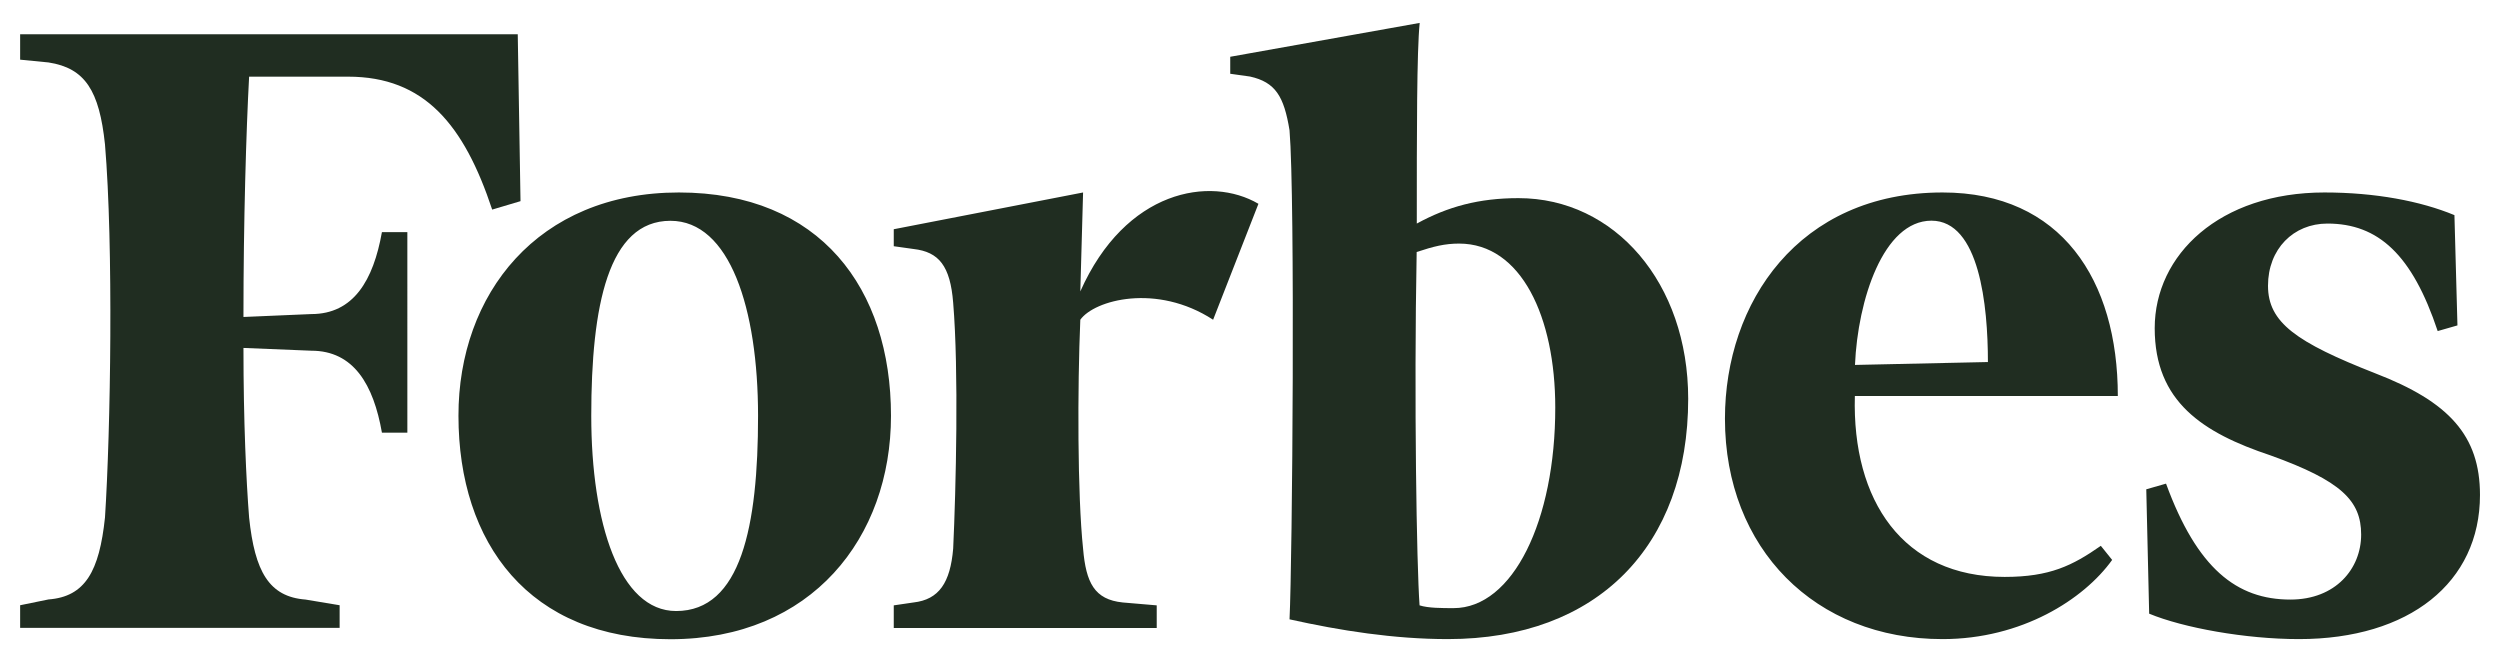 <?xml version="1.0" encoding="utf-8"?>
<!-- Generator: Adobe Illustrator 25.4.1, SVG Export Plug-In . SVG Version: 6.00 Build 0)  -->
<svg version="1.1" id="Layer_1" xmlns="http://www.w3.org/2000/svg" xmlns:xlink="http://www.w3.org/1999/xlink" x="0px" y="0px"
	 width="1986px" height="526px" viewBox="0 0 1986 526" style="enable-background:new 0 0 1986 526;" xml:space="preserve">
<style type="text/css">
	.st0{fill:#202D21;}
</style>
<g>
	<path class="st0" d="M1206.3,157.4c-31.4,0-56.1,6.7-80.8,20.2c0-71.9,0-137,2.3-159.4L977.3,45.1v13.5l15.7,2.2
		c20.2,4.5,27,15.7,31.4,42.7c4.5,53.9,2.3,341.4,0,388.5c40.4,9,83.1,15.7,125.8,15.7c119,0,190.9-74.1,190.9-190.9
		C1341.1,224.8,1282.7,157.4,1206.3,157.4L1206.3,157.4z M1154.7,483.1c-9,0-20.2,0-27-2.2c-2.3-31.4-4.5-164-2.3-280.7
		c13.5-4.5,22.5-6.7,33.7-6.7c49.4,0,76.4,58.4,76.4,130.2C1235.6,413.5,1201.9,483.1,1154.7,483.1L1154.7,483.1z M411.3,27.2H16
		v20.2l22.5,2.2c29.2,4.5,40.4,22.5,44.9,65.1c6.8,80.9,4.5,226.9,0,296.4c-4.5,42.7-15.7,62.9-44.9,65.1L16,480.8v18h253.8v-18
		l-27-4.5c-29.2-2.2-40.4-22.4-44.9-65.1c-2.3-29.2-4.5-76.4-4.5-134.8l53.9,2.2c33.7,0,49.4,27,56.1,65.1h20.2V184.4h-20.2
		c-6.8,38.2-22.5,65.1-56.1,65.1l-53.9,2.3c0-76.4,2.2-148.2,4.5-190.9h78.6c60.7,0,92.1,38.2,114.5,105.6l22.5-6.7L411.3,27.2
		L411.3,27.2z"/>
	<path class="st0" d="M539.3,152.9c112.3,0,168.5,76.4,168.5,177.4c0,96.6-62.9,177.5-175.2,177.5c-112.3,0-168.4-76.4-168.4-177.5
		C364.1,233.8,427,152.9,539.3,152.9L539.3,152.9z M532.6,175.4c-49.4,0-62.9,67.4-62.9,155c0,85.3,22.5,155,67.4,155
		c51.6,0,65.1-67.4,65.1-155C602.2,245,579.7,175.4,532.6,175.4z M1370.3,332.6c0-92.1,58.4-179.7,172.9-179.7
		c94.3,0,139.2,69.6,139.2,161.7h-208.9c-2.3,83.1,38.2,143.7,119,143.7c35.9,0,53.9-9,76.4-24.7l9,11.2
		c-22.5,31.4-71.9,62.9-134.7,62.9C1442.1,507.8,1370.3,435.9,1370.3,332.6L1370.3,332.6z M1473.6,289.9l105.6-2.3
		c0-44.9-6.7-112.3-44.9-112.3C1496.1,175.4,1475.8,238.3,1473.6,289.9z M1949.8,170.9c-27-11.2-62.9-18-103.3-18
		c-83.1,0-134.8,49.4-134.8,107.8s38.1,83.1,92.1,101.1c56.1,20.2,71.9,35.9,71.9,62.9s-20.2,51.6-56.2,51.6
		c-42.7,0-74.1-24.7-98.8-92.1l-15.7,4.5l2.3,98.8c27,11.2,76.4,20.2,119,20.2c87.6,0,143.8-44.9,143.8-114.5
		c0-47.2-24.7-74.1-83.1-96.6c-62.9-24.7-85.3-40.4-85.3-69.6c0-29.2,20.2-49.4,47.2-49.4c40.4,0,67.4,24.7,87.6,85.4l15.7-4.5
		L1949.8,170.9L1949.8,170.9z M999.7,161.9c-38.2-22.4-105.6-11.2-141.5,69.6l2.2-78.6L710,182.1v13.5l15.7,2.2
		c20.2,2.3,29.2,13.5,31.5,42.7c4.5,53.9,2.2,148.2,0,195.4c-2.3,26.9-11.2,40.4-31.5,42.7l-15.7,2.3v18h208.9v-18l-27-2.3
		c-22.5-2.3-29.2-15.7-31.5-42.7c-4.5-42.7-4.5-128-2.2-181.9c11.2-15.7,60.6-29.2,105.5,0L999.7,161.9L999.7,161.9z"/>
</g>
</svg>

